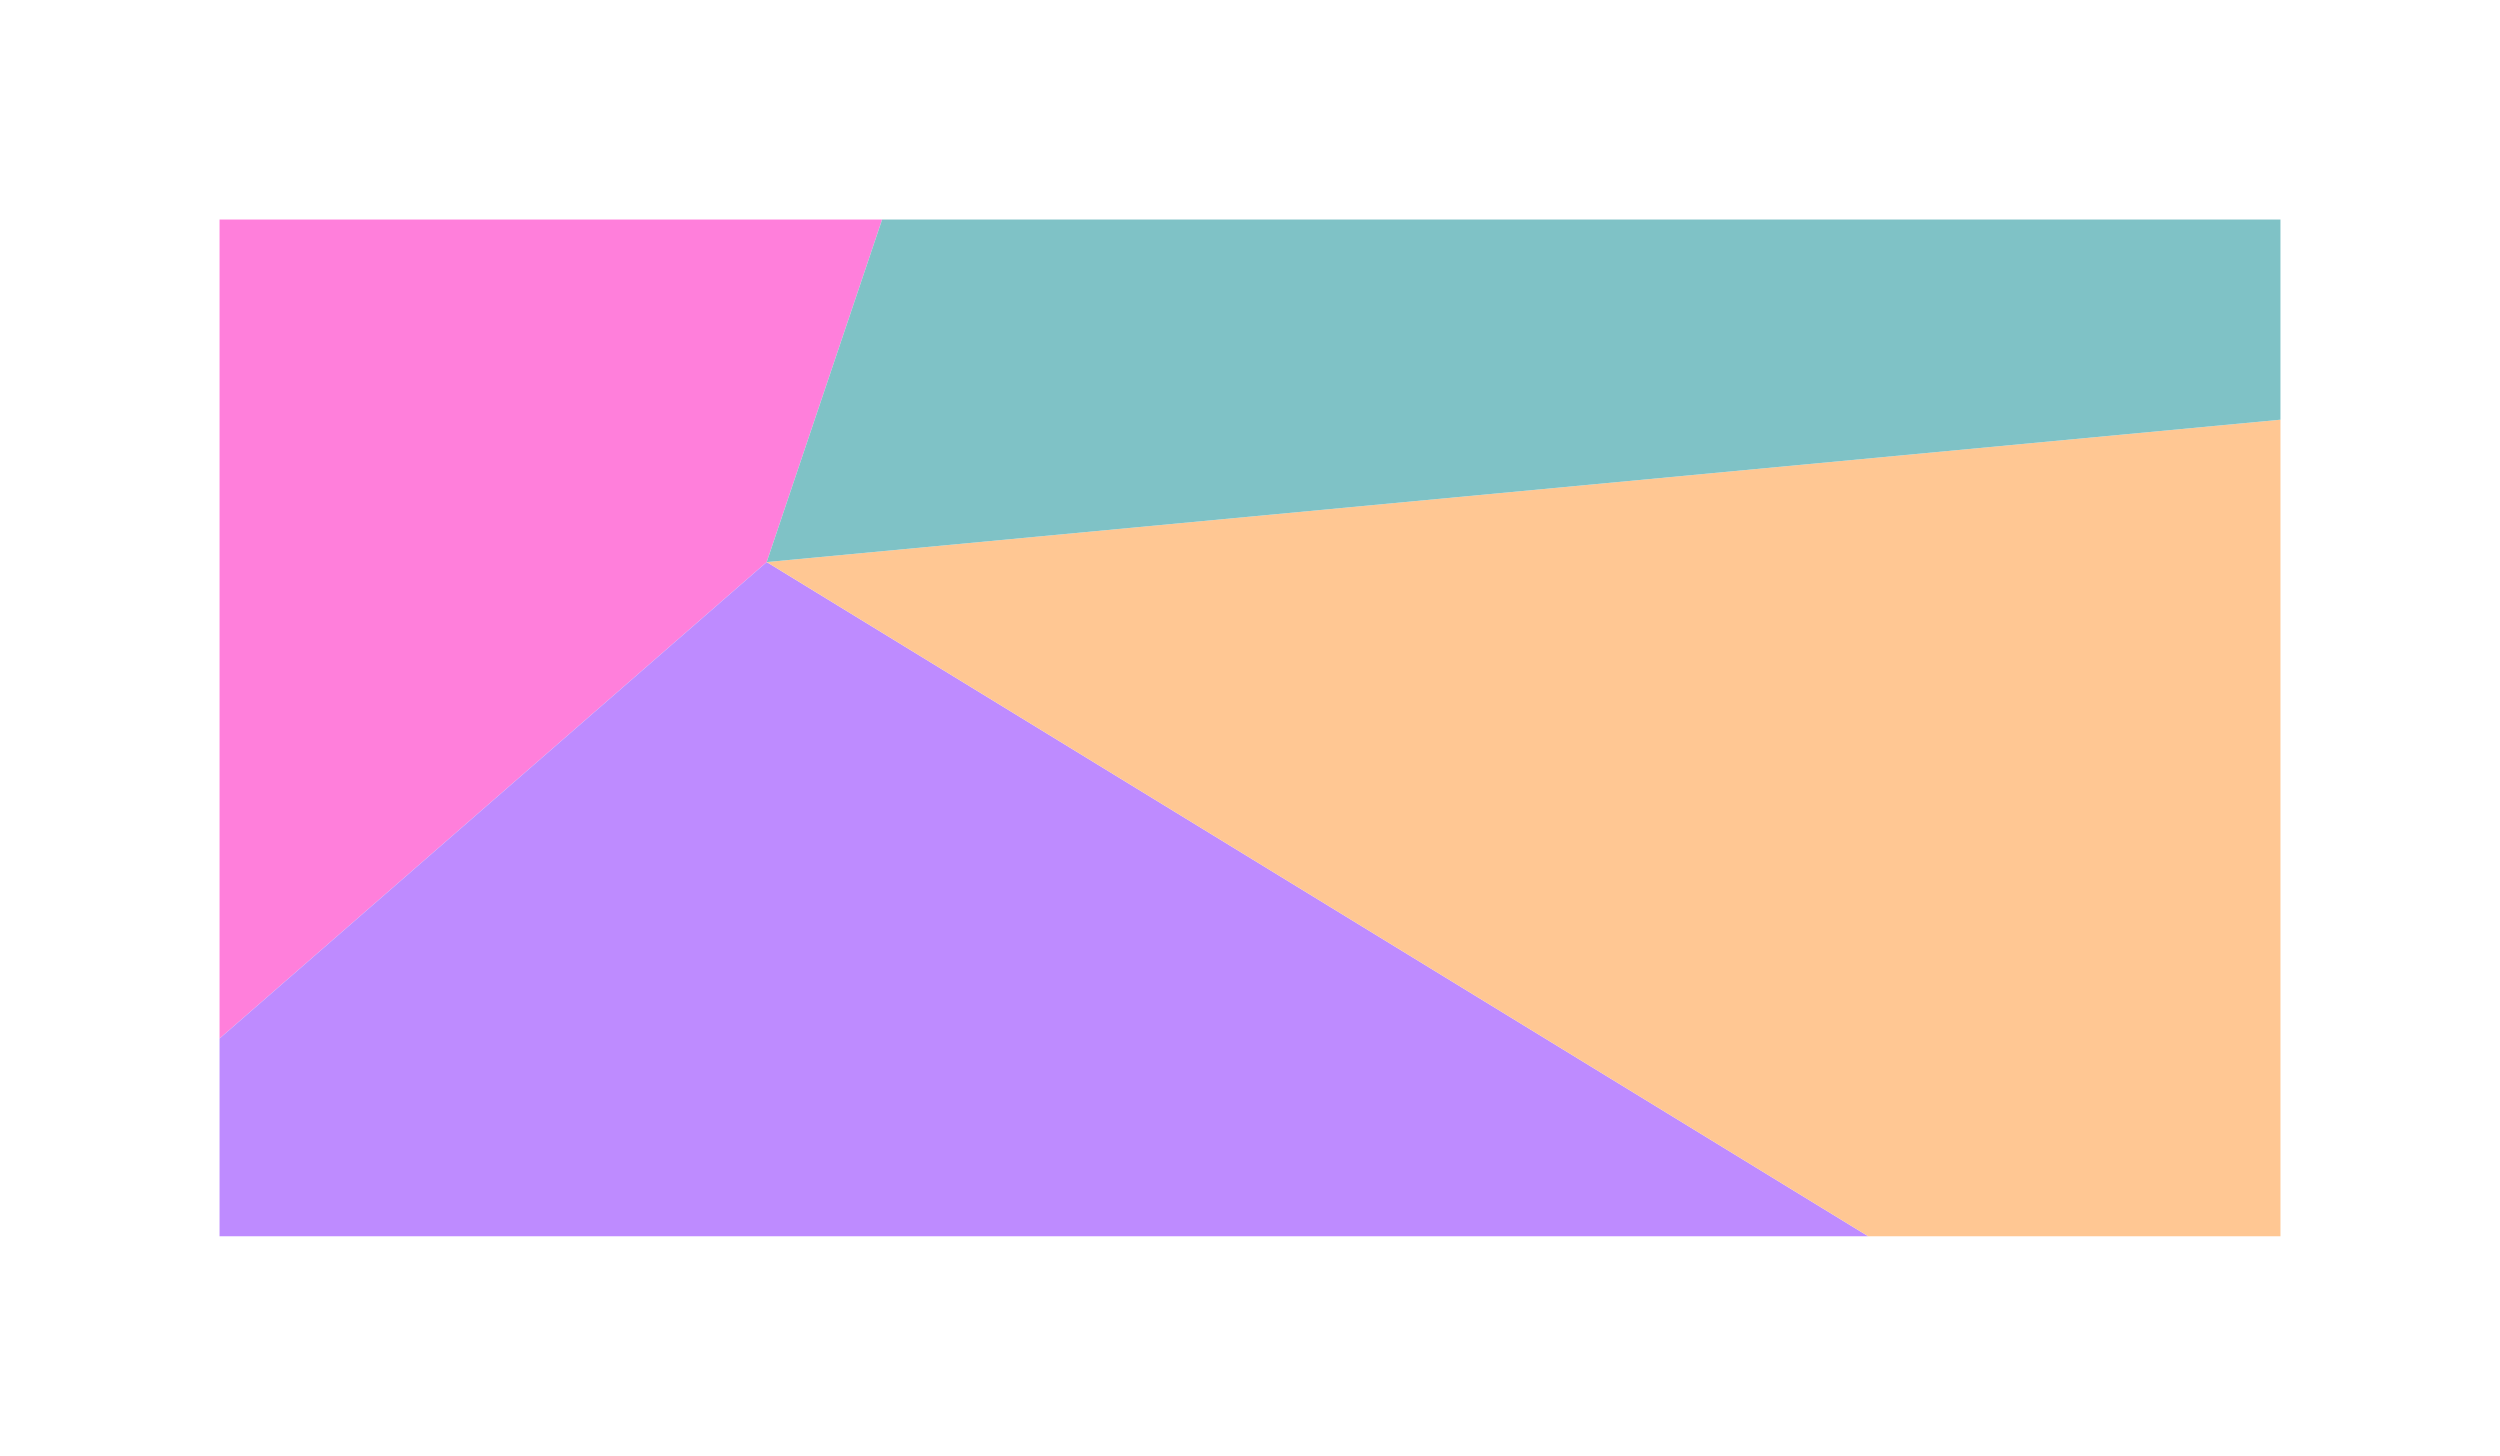 <svg xmlns="http://www.w3.org/2000/svg" fill="none" viewBox="0 0 1822 1061">
  <g opacity=".5" filter="url(#BAYToay9ra)">
    <path d="M642.893 160H160v596.875l398.781-347.251L642.893 160z" fill="#FF00B8"/>
    <path d="M160 756.875V901h1201.6L558.781 409.624 160 756.875z" fill="#7E18FF"/>
    <path d="M1361.6 901H1662V305.884L558.781 409.624 1361.6 901z" fill="#FF8F27"/>
    <path d="M1662 160H642.893l-84.112 249.624L1662 305.884V160z" fill="#00858D"/>
  </g>
  <defs>
    <filter id="BAYToay9ra" x=".067" y=".067" width="1821.87" height="1060.87" filterUnits="userSpaceOnUse" color-interpolation-filters="sRGB">
      <feFlood flood-opacity="0" result="BackgroundImageFix"/>
      <feBlend in="SourceGraphic" in2="BackgroundImageFix" result="shape"/>
      <feGaussianBlur stdDeviation="79.967" result="effect1_foregroundBlur_184_212"/>
    </filter>
  </defs>
</svg>

